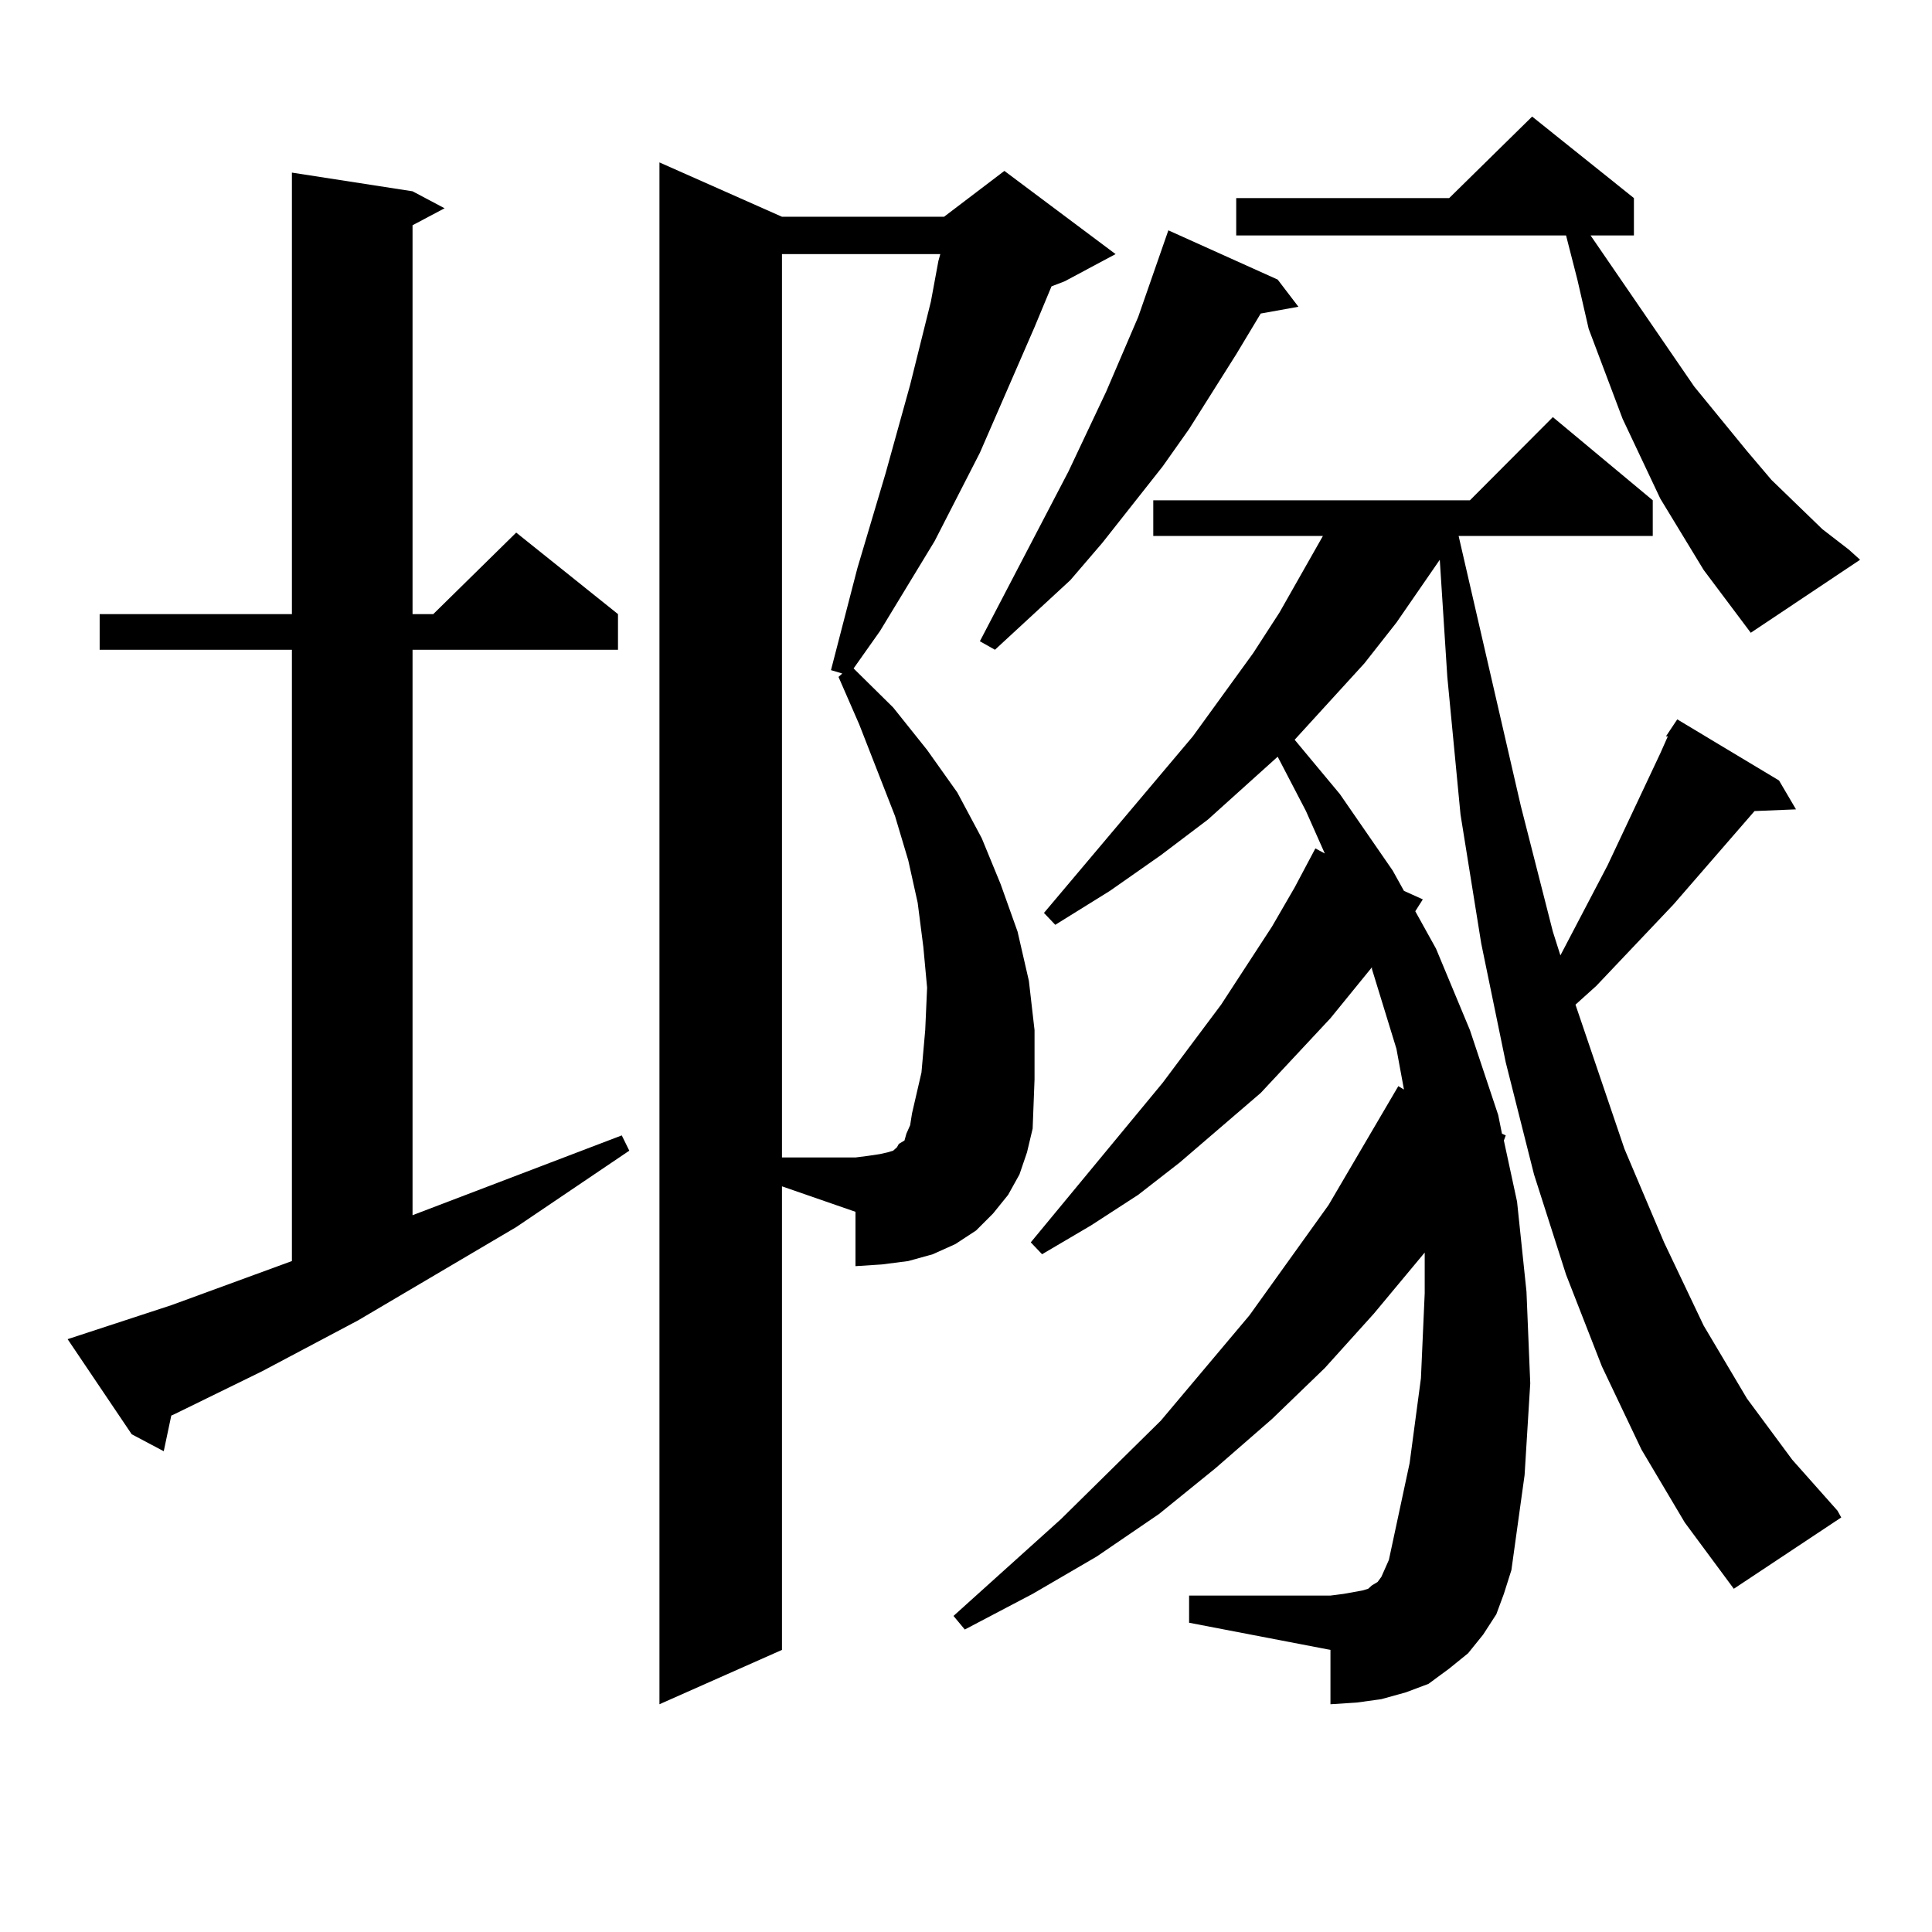 <?xml version="1.0" encoding="utf-8"?>
<!-- Generator: Adobe Illustrator 16.0.0, SVG Export Plug-In . SVG Version: 6.00 Build 0)  -->
<!DOCTYPE svg PUBLIC "-//W3C//DTD SVG 1.1//EN" "http://www.w3.org/Graphics/SVG/1.1/DTD/svg11.dtd">
<svg version="1.1" id="图层_1" xmlns="http://www.w3.org/2000/svg" xmlns:xlink="http://www.w3.org/1999/xlink" x="0px" y="0px"
	 width="1000px" height="1000px" viewBox="0 0 1000 1000" enable-background="new 0 0 1000 1000" xml:space="preserve">
<path d="M34.999,693.148l53.657-17.578l62.438-22.852V336.312h-99.51v-18.457h99.51V89.34l62.438,9.668l16.585,8.789l-16.585,8.789
	v201.27h10.731l42.926-42.188l52.682,42.188v18.457H213.531v292.676l108.29-41.309l3.902,7.91l-58.535,39.551l-81.949,48.34
	l-49.755,26.367L90.607,731.82l-1.951,0.879l-3.902,18.457l-16.585-8.789L34.999,693.148z M404.746,853.988l-63.413,28.125V84.066
	l63.413,28.125h83.9l31.219-23.73l57.56,43.066l-26.341,14.063l-6.829,2.637l-8.78,21.094l-28.292,65.039l-23.414,45.703
	l-28.292,46.582l-13.658,19.336l20.487,20.215l17.561,21.973l15.609,21.973l12.683,23.73l9.756,23.73l8.78,24.609l5.854,25.488
	l2.927,25.488v25.488l-0.976,25.488l-2.927,12.305l-3.902,11.426l-5.854,10.547l-7.805,9.668l-8.78,8.789l-10.731,7.031
	l-11.707,5.273l-12.683,3.516l-13.658,1.758l-13.658,0.879V627.23l-38.048-13.184V853.988z M478.891,533.187l0.976-21.973
	l-1.951-21.094l-2.927-22.852l-4.878-21.973l-6.829-22.852l-18.536-47.461l-10.731-24.609l1.951-1.758l-5.854-1.758l13.658-52.734
	l14.634-49.219l12.683-45.703l10.731-43.066l3.902-21.094l0.976-3.516h-81.949v467.578h38.048l6.829-0.879l5.854-0.879l3.902-0.879
	l2.927-0.879l1.951-1.758l0.976-1.758l2.927-1.758l0.976-3.516l1.951-4.395l0.976-6.152l4.878-21.094L478.891,533.187z
	 M849.613,750.277l-20.487-43.066L810.59,659.75l-16.585-51.855l-14.634-58.008l-12.683-61.523l-10.731-66.797l-6.829-71.191
	l-3.902-60.645l-22.438,32.52l-16.585,21.094l-36.097,39.551l23.414,28.125l27.316,39.551l5.854,10.547l9.756,4.395l-3.902,6.152
	L743.274,491l17.561,42.188l14.634,43.945l1.951,9.668l1.951,0.879l-0.976,2.637l6.829,31.641l4.878,46.582L792.054,716
	l-2.927,47.461l-6.829,49.219l-3.902,12.305l-3.902,10.547l-6.829,10.547l-7.805,9.668l-9.756,7.91l-10.731,7.91l-11.707,4.395
	l-12.683,3.516l-12.683,1.758l-13.658,0.879v-28.125l-73.169-14.063v-14.063h73.169l6.829-0.879l4.878-0.879l4.878-0.879
	l2.927-0.879l1.951-1.758l2.927-1.758l1.951-2.637l3.902-8.789l10.731-50.098l5.854-43.945l1.951-43.945v-21.094l-26.341,31.641
	l-25.365,28.125l-27.316,26.367l-29.268,25.488l-29.268,23.73l-32.194,21.973l-33.17,19.336l-35.121,18.457l-5.854-7.031
	l55.608-50.098l51.706-50.977l45.853-54.492l40.975-57.129l36.097-61.523l2.927,1.758l-3.902-21.094l-12.683-41.309v-0.879
	l-21.463,26.367l-36.097,38.672l-41.95,36.035l-21.463,16.699l-24.39,15.82l-25.365,14.941l-5.854-6.152l68.291-82.617l30.243-40.43
	l26.341-40.43l11.707-20.215l10.731-20.215l4.878,2.637l-9.756-21.973l-14.634-28.125l-36.097,32.52l-24.39,18.457l-26.341,18.457
	l-28.292,17.578l-5.854-6.152l77.071-91.406l31.219-43.066l13.658-21.094l22.438-39.551h-87.803v-18.457h163.898l42.926-43.066
	l51.706,43.066v18.457H754.981l32.194,139.746l16.585,65.039l3.902,12.305l24.39-46.582l27.316-58.008l3.902-8.789h-0.976
	l5.854-8.789l52.682,31.641l8.78,14.941l-21.463,0.879l-41.95,48.34l-39.999,42.188l-10.731,9.668l25.365,74.707l20.487,48.34
	l20.487,43.066l22.438,37.793l23.414,31.641l23.414,26.367l1.951,3.516l-55.608,36.914l-25.365-34.277L849.613,750.277z
	 M661.325,144.711l10.731,14.063l-19.512,3.516l-12.683,21.094l-24.39,38.672l-13.658,19.336l-31.219,39.551l-16.585,19.336
	l-39.023,36.035l-7.805-4.395l45.853-87.891l19.512-41.309l16.585-38.672l15.609-44.824L661.325,144.711z M881.808,295.004
	l-22.438-36.914l-19.512-41.309l-17.561-46.582l-5.854-25.488l-5.854-22.852H639.862v-19.336h110.241l42.926-42.188l52.682,42.188
	v19.336h-22.438l53.657,78.223l27.316,33.398l12.683,14.941l26.341,25.488l13.658,10.547l5.854,5.273l-56.584,37.793
	L881.808,295.004z"/>
</svg>
